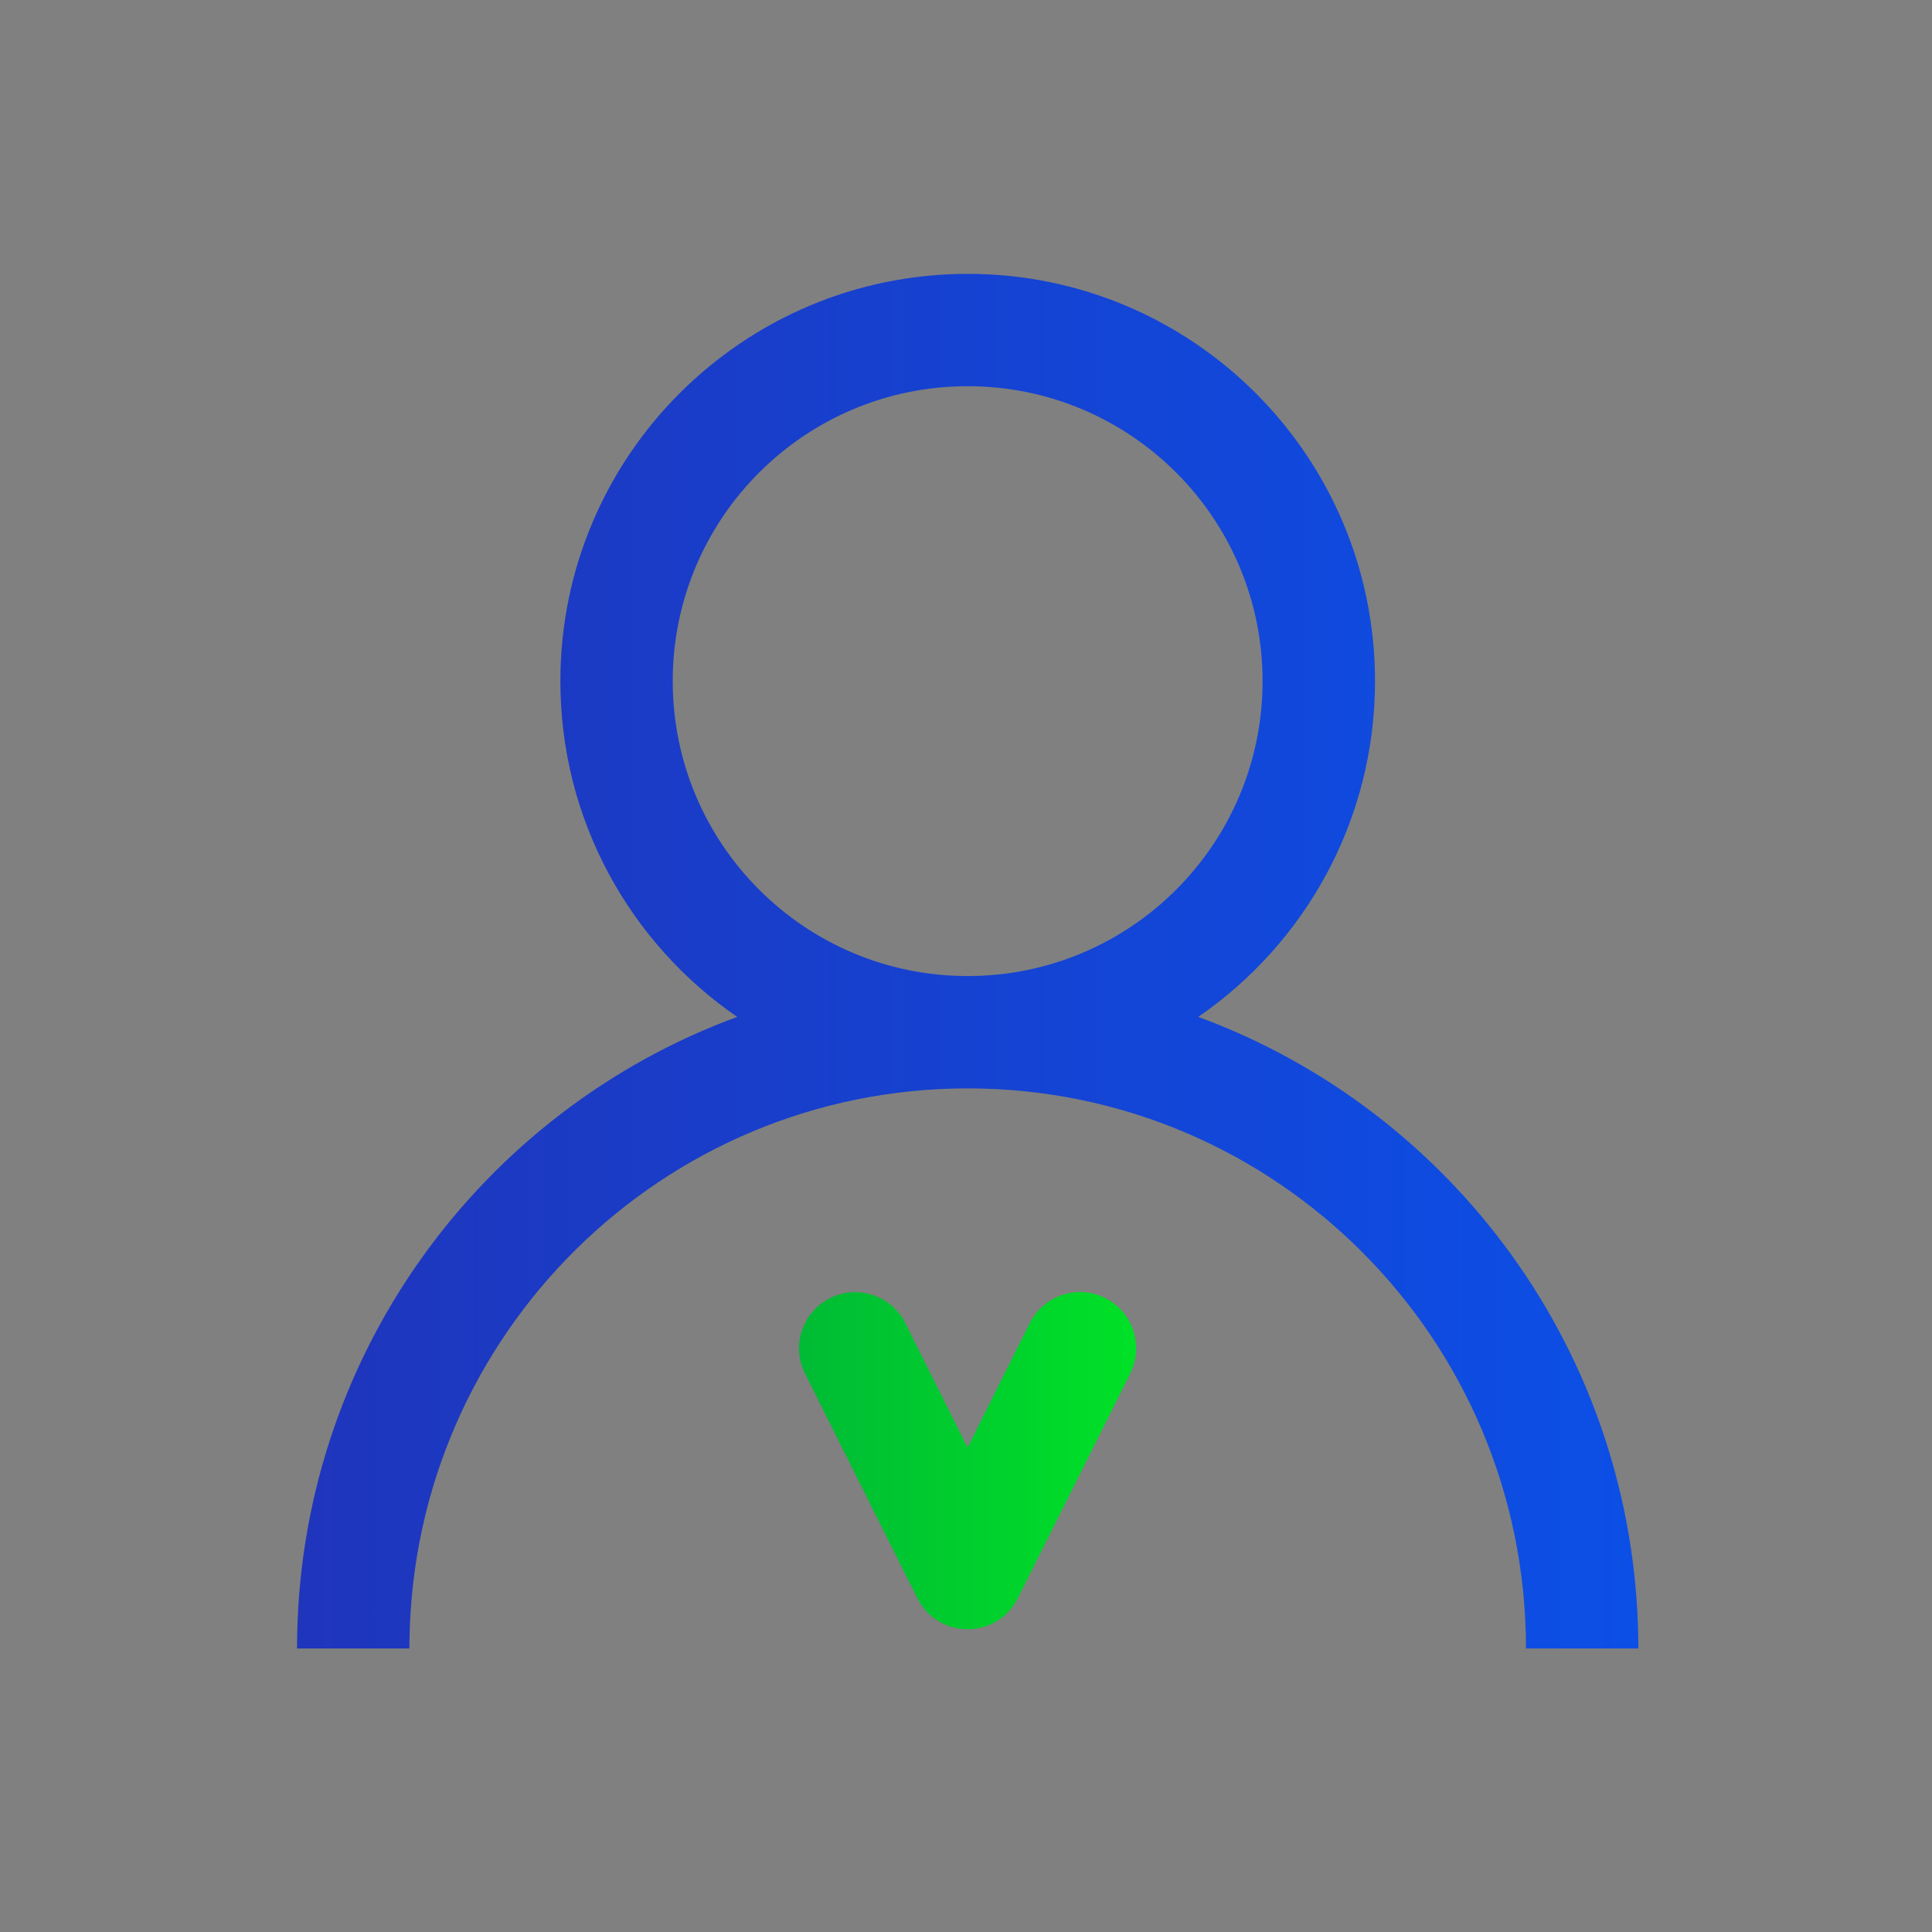 <?xml version="1.0" encoding="utf-8"?>
<!-- Generator: Adobe Illustrator 24.0.0, SVG Export Plug-In . SVG Version: 6.00 Build 0)  -->
<svg version="1.1" xmlns="http://www.w3.org/2000/svg" xmlns:xlink="http://www.w3.org/1999/xlink" x="0px" y="0px"
	 viewBox="0 0 200 200" style="enable-background:new 0 0 200 200;" xml:space="preserve">
<rect x="0" y="0" width="200" height="200" fill="#808080" stroke="none"/>
<style type="text/css">
	.st0{fill-rule:evenodd;clip-rule:evenodd;fill:#D8D8D8;fill-opacity:0;}
	.st1{fill:url(#路径_3_);}
	.st2{fill-rule:evenodd;clip-rule:evenodd;fill:url(#路径_4_);}
	.st3{fill:#FFFFFF;}
	.st4{fill:url(#path-4_2_);}
	.st5{fill:url(#SVGID_1_);}
	.st6{fill:url(#SVGID_2_);}
</style>
<g id="图层_1">
	<g id="页面-1">
		<g id="解决方案" transform="translate(-162, -3474)">
			<g id="编组-36" transform="translate(120, 2877)">
				<g id="编组-78" transform="translate(42, 458)">
					<g id="编组-10" transform="translate(0, 136)">
						<g id="icon" transform="translate(0, 3)">
							<rect id="矩形" x="69.21" y="205.72" class="st0" width="56" height="56"/>
							
								<linearGradient id="路径_3_" gradientUnits="userSpaceOnUse" x1="61.707" y1="15.137" x2="62.778" y2="15.137" gradientTransform="matrix(37.333 0 0 -37.333 -2215.831 798.468)">
								<stop  offset="0" style="stop-color:#1F35BC"/>
								<stop  offset="1" style="stop-color:#0C4FE6"/>
								<stop  offset="1" style="stop-color:#0C4FE6"/>
							</linearGradient>
							<path id="路径" class="st1" d="M110.01,216.12l13.8,13.8c1.9,1.9,1.9,5,0,6.9l-13.8,13.8c-1.9,1.9-5,1.9-6.9,0l-13.8-13.8
								c-1.9-1.9-1.9-5,0-6.9l13.8-13.8C105.01,214.22,108.11,214.22,110.01,216.12z"/>
							
								<linearGradient id="路径_4_" gradientUnits="userSpaceOnUse" x1="61.706" y1="15.137" x2="62.706" y2="15.137" gradientTransform="matrix(37.333 0 0 -37.333 -2234.498 798.468)">
								<stop  offset="0" style="stop-color:#00BB35"/>
								<stop  offset="1" style="stop-color:#00E127"/>
							</linearGradient>
							<path id="路径_1_" class="st2" d="M91.31,216.12l13.8,13.8c1.9,1.9,1.9,5,0,6.9l-13.8,13.8c-1.9,1.9-5,1.9-6.9,0
								l-13.8-13.8c-1.9-1.9-1.9-5,0-6.9l13.8-13.8C86.31,214.22,89.41,214.22,91.31,216.12z"/>
							<g id="路径_2_">
								<g>
									<path id="path-4" class="st3" d="M98.11,229.02l3.4,3.4c0.5,0.5,0.5,1.2,0,1.7l-3.4,3.4c-0.5,0.5-1.2,0.5-1.7,0l-3.4-3.4
										c-0.5-0.5-0.5-1.2,0-1.7l3.4-3.4C96.81,228.62,97.61,228.62,98.11,229.02z"/>
								</g>
								<g>
									
										<linearGradient id="path-4_2_" gradientUnits="userSpaceOnUse" x1="62.831" y1="4.049" x2="62.831" y2="3.049" gradientTransform="matrix(9.333 0 0 -9.333 -489.165 266.468)">
										<stop  offset="0" style="stop-color:#FFFFFF;stop-opacity:0.5"/>
										<stop  offset="1" style="stop-color:#FFFFFF;stop-opacity:0"/>
									</linearGradient>
									<path id="path-4_1_" class="st4" d="M98.11,229.02l3.4,3.4c0.5,0.5,0.5,1.2,0,1.7l-3.4,3.4c-0.5,0.5-1.2,0.5-1.7,0
										l-3.4-3.4c-0.5-0.5-0.5-1.2,0-1.7l3.4-3.4C96.81,228.62,97.61,228.62,98.11,229.02z"/>
								</g>
							</g>
						</g>
					</g>
				</g>
			</g>
		</g>
	</g>
	<linearGradient id="SVGID_1_" gradientUnits="userSpaceOnUse" x1="30.747" y1="99.5" x2="169.598" y2="99.5">
		<stop  offset="0" style="stop-color:#1F35BC"/>
		<stop  offset="1" style="stop-color:#0C4FE6"/>
		<stop  offset="1" style="stop-color:#0C4FE6"/>
	</linearGradient>
	<path class="st5" d="M169.59,169.5c-0.48-29.54-19.31-54.6-45.55-64.23c11.05-7.6,18.3-20.33,18.3-34.76
		c0-23.29-18.88-42.16-42.16-42.16S58.01,47.23,58.01,70.51c0,14.43,7.25,27.15,18.3,34.76c-26.59,9.76-45.56,35.35-45.56,65.38
		h11.63l0.01-0.96c0.51-31.58,26.19-57.02,57.79-57.02c31.92,0,57.79,25.95,57.79,57.98h11.63L169.59,169.5z M69.64,70.51
		c0-16.86,13.67-30.53,30.53-30.53s30.53,13.67,30.53,30.53s-13.67,30.53-30.53,30.53S69.64,87.37,69.64,70.51z"/>
	<linearGradient id="SVGID_2_" gradientUnits="userSpaceOnUse" x1="82.725" y1="151.206" x2="117.623" y2="151.206">
		<stop  offset="0" style="stop-color:#00BB35"/>
		<stop  offset="1" style="stop-color:#00E127"/>
	</linearGradient>
	<path class="st6" d="M106.6,136.97c1.44-2.87,4.93-4.04,7.8-2.6c2.84,1.42,4.01,4.86,2.64,7.72l-0.04,0.09l-11.63,23.26
		c-2.12,4.24-8.14,4.29-10.34,0.13l-0.07-0.13l-11.63-23.26c-1.44-2.87-0.27-6.37,2.6-7.8c2.84-1.42,6.3-0.29,7.76,2.52l0.04,0.09
		l6.43,12.86L106.6,136.97L106.6,136.97z"/>
</g>
<g id="图层_2">
</g>
</svg>
